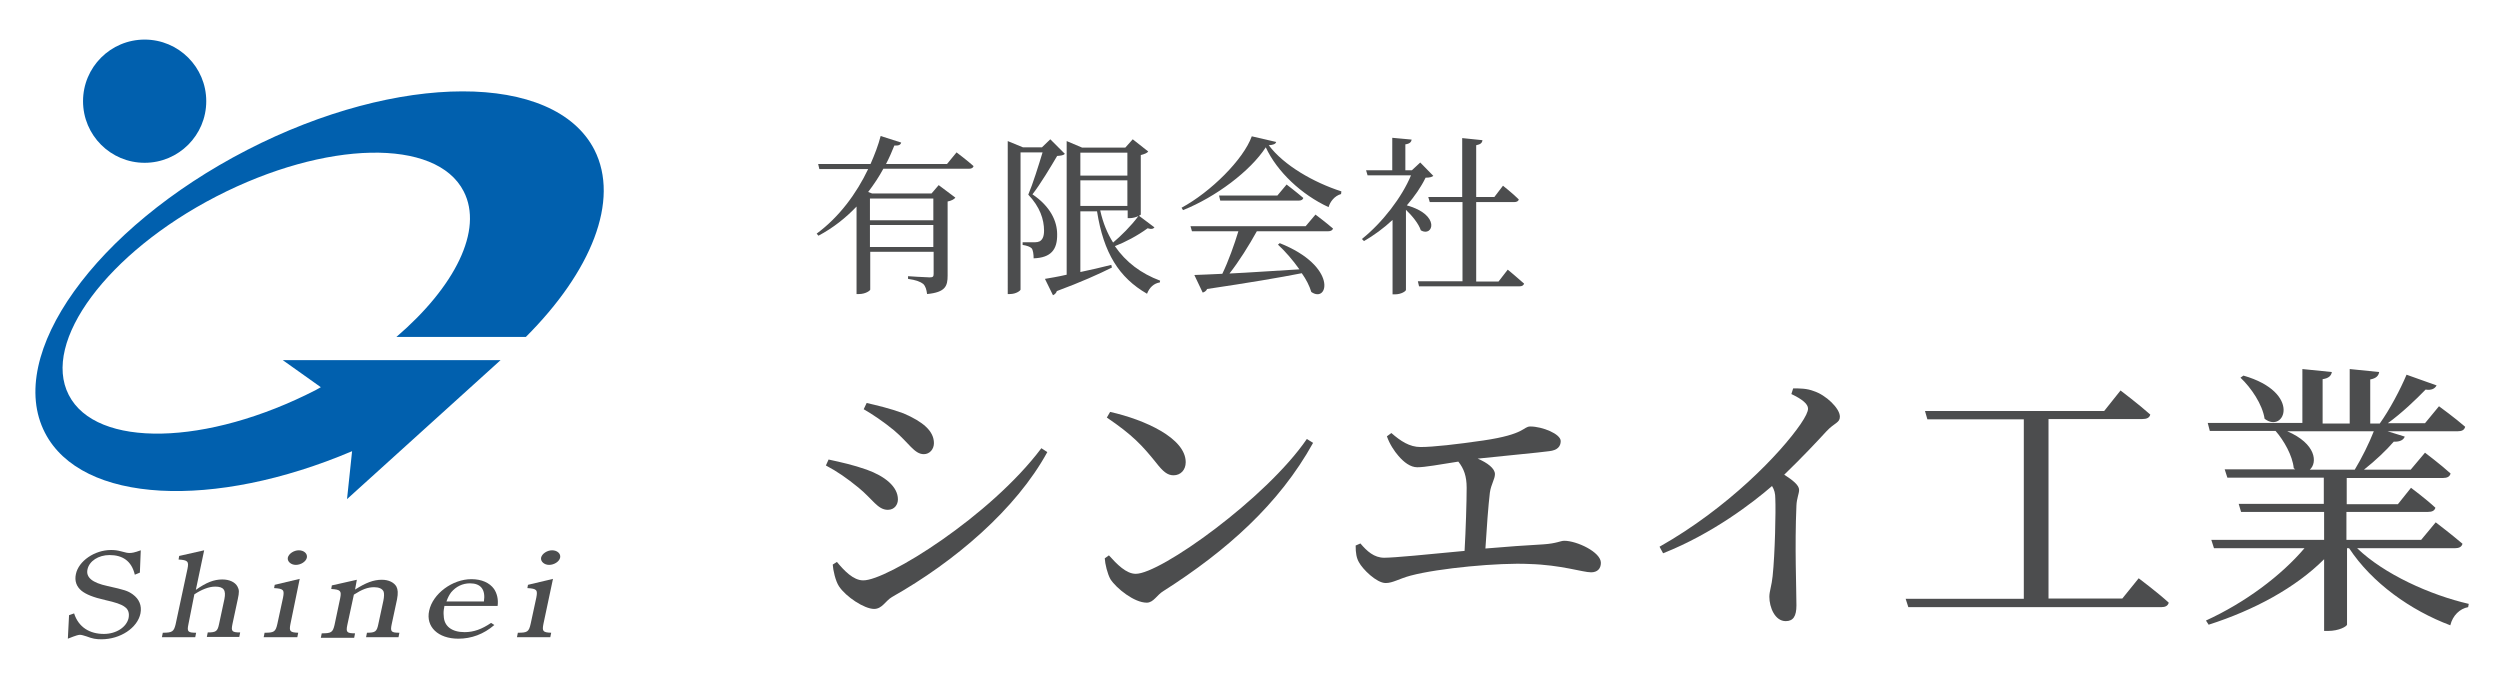 <?xml version="1.0" encoding="utf-8"?>
<!-- Generator: Adobe Illustrator 28.0.0, SVG Export Plug-In . SVG Version: 6.00 Build 0)  -->
<svg version="1.1" id="レイヤー_1" xmlns="http://www.w3.org/2000/svg" xmlns:xlink="http://www.w3.org/1999/xlink" x="0px"
	 y="0px" viewBox="0 0 840 230" style="enable-background:new 0 0 840 230;" xml:space="preserve">
<style type="text/css">
	.st0{fill:#0160AE;}
	.st1{fill:#4C4D4E;}
</style>
<g>
	<g>
		<circle class="st0" cx="48.6" cy="34" r="20.7"/>
		<path class="st0" d="M133.2,113.2h43.5c21.9-21.9,31.7-45.8,23-62.9C186.2,24.1,133.9,24.2,83,50.4c-51,26.3-81.4,68.8-67.9,95
			c12.3,23.9,56.8,25.9,103.2,6.2l-1.7,16.1l51.6-46.7H123H95l12.8,9.1c-0.6,0.3-1.1,0.6-1.6,0.9c-36.7,18.9-73.9,19.7-83.1,1.7
			c-9.2-17.9,13-47.8,49.6-66.7c36.7-18.9,73.9-19.7,83.1-1.7C162.5,77.3,152.8,96.4,133.2,113.2z"/>
	</g>
	<g>
		<path class="st1" d="M23.2,206.7l1.7-0.6c1.5,4.7,5.3,6.9,10,6.9c4.2,0,7.6-2.3,8.3-5.3c0.3-1.6,0-2.9-1.3-3.8
			c-1.2-0.9-3.1-1.5-6.6-2.3c-4-0.9-6.4-1.9-7.9-3.1c-1.7-1.4-2.4-3.3-1.9-5.6c0.9-4.4,6.3-8.1,11.8-8.1c1.3,0,2.1,0.1,3.6,0.5
			c1.4,0.4,2,0.5,2.6,0.5c0.8,0,1.6-0.1,3.8-0.9l-0.3,7.5l-1.7,0.7c-1.1-4.7-4.2-6.6-8.5-6.6c-3.7,0-6.8,2-7.4,4.8
			c-0.6,2.7,1.6,4.5,6.7,5.6c5.8,1.3,6.8,1.6,8.5,2.8c2.2,1.6,3.1,3.8,2.6,6.4c-1,4.9-6.8,8.7-13.1,8.7c-1.9,0-3-0.2-5.1-1
			c-1-0.3-1.6-0.5-2.1-0.5s-1.1,0.1-4.1,1.3L23.2,206.7z"/>
		<path class="st1" d="M63.3,209.8c-0.5,2.4-0.2,2.8,2.6,2.8l-0.3,1.5H54.4l0.3-1.5c3.2,0,3.7-0.4,4.3-2.8l4-18.7
			c0.5-2.5,0.1-2.9-3-3.1l0.2-1.2l8.4-1.9l-2.8,13.3c3.5-2.5,6.1-3.5,8.9-3.5c2.4,0,4.3,0.9,5.1,2.4c0.6,1.1,0.6,1.9,0.1,4.2
			l-1.8,8.4c-0.5,2.4-0.2,2.8,2.6,2.8l-0.3,1.5H69.5l0.3-1.5c2.8,0,3.3-0.4,3.8-2.8l1.8-8.4c0.6-3-0.2-4.2-3.1-4.2
			c-2.1,0-4.6,1-7,2.6L63.3,209.8z"/>
		<path class="st1" d="M97.6,209.6c-0.5,2.5-0.2,2.9,2.6,3l-0.3,1.5H88.6l0.3-1.5c3.2,0,3.7-0.3,4.3-3l1.9-8.8c0.5-2.6,0.2-3-3-3.2
			l0.2-1.1l8.4-2L97.6,209.6z M103.1,187.4c-0.3,1.3-2,2.4-3.7,2.4c-1.6,0-2.9-1.1-2.7-2.4c0.3-1.4,2.1-2.5,3.7-2.5
			C102.1,184.9,103.4,186,103.1,187.4z"/>
		<path class="st1" d="M119.3,198.1c3.6-2.3,6.2-3.3,9-3.3c2.3,0,4.1,0.9,4.9,2.3c0.5,1,0.6,2.2,0.2,4.3l-1.8,8.4
			c-0.5,2.4-0.2,2.8,2.6,2.8l-0.3,1.5H123l0.3-1.5c2.8,0,3.3-0.4,3.8-2.8l1.7-7.9c0.3-1.4,0.3-2.5,0.1-3.1c-0.4-1-1.6-1.5-3.2-1.5
			c-2.1,0-4,0.7-6.8,2.5l-2.2,10.2c-0.5,2.4-0.2,2.8,2.6,2.8l-0.3,1.5h-11.2l0.3-1.5c3.2,0,3.7-0.3,4.3-2.8l1.9-9
			c0.5-2.5,0.1-2.9-3-3.1l0.2-1.2l8.4-1.9L119.3,198.1z"/>
		<path class="st1" d="M149.3,203.8c-0.3,1.5-0.3,2.1-0.2,3.2c0.1,3.4,2.7,5.4,7,5.4c3.1,0,5.8-1,8.9-3.1l1.1,0.7
			c-3.6,3.1-7.7,4.6-12.1,4.6c-6.8,0-11-4-9.8-9.4c1.2-5.7,7.8-10.6,14.2-10.6c3.4,0,6.1,1.2,7.6,3.3c1,1.5,1.5,3.5,1.2,5.7h-17.9
			V203.8z M162.6,202.1c0.6-4.1-1.1-6.1-4.7-6.1c-2.5,0-4.7,1.1-6.3,3c-0.6,0.8-1.1,1.7-1.6,3.1H162.6z"/>
		<path class="st1" d="M182.6,209.6c-0.5,2.5-0.2,2.9,2.6,3l-0.3,1.5h-11.2l0.3-1.5c3.2,0,3.7-0.3,4.3-3l1.9-8.8
			c0.5-2.6,0.2-3-3-3.2l0.2-1.1l8.4-2L182.6,209.6z M188.2,187.4c-0.3,1.3-2,2.4-3.7,2.4c-1.6,0-2.9-1.1-2.7-2.4
			c0.3-1.4,2.1-2.5,3.7-2.5C187.2,184.9,188.5,186,188.2,187.4z"/>
	</g>
</g>
<g>
	<path class="st1" d="M277.5,156.4l0.9-2c4.6,1,8.2,1.8,12.8,3.4c6.1,2.2,10.5,5.7,10.5,10c0,1.7-1.1,3.5-3.4,3.5
		c-3.4,0-5.1-3.6-9.9-7.5C284.6,160.7,281.3,158.4,277.5,156.4z M349.9,150.6l2,1.3c-10.5,19.2-31.1,36.8-52.2,48.7
		c-2.2,1.3-3.3,4-6,4c-3.3,0-9.5-4.1-11.8-7.6c-1.2-1.8-2-5.5-2.1-7.3l1.4-0.9c2.4,2.9,5.5,6.2,8.8,6.2
		C297.8,195.2,332.8,173.4,349.9,150.6z M290.2,137.5l1-2.1c3.4,0.8,7.8,1.8,12.4,3.5c6.5,2.8,10.2,5.9,10.2,10c0,2-1.4,3.7-3.4,3.7
		c-3.2,0-5-3.8-10-8C296.9,141.7,293,139.1,290.2,137.5z"/>
	<path class="st1" d="M439.1,147.5l2.1,1.3c-11.4,20.6-29.1,36.3-50.3,49.8c-2.2,1.3-3.3,3.9-5.6,3.9c-4.2,0-10.2-4.8-12.2-7.9
		c-1-1.8-1.8-5.1-1.9-7l1.4-1c2.7,3,5.8,6.2,9,6.2C389.8,192.9,425.5,167.4,439.1,147.5z M373,138.4c11.6,2.6,25.4,8.8,25.4,16.9
		c0,2.6-1.7,4.4-4.1,4.4c-2,0-3.5-1.2-5.9-4.3c-4.6-5.7-7.8-9.2-16.5-15.1L373,138.4z"/>
	<path class="st1" d="M467.5,145.5c3.1,2.7,6.1,4.7,9.8,4.7c4.2,0,12.2-0.9,21.1-2.2c14.3-2.1,13.3-4.7,15.8-4.7
		c4,0,10.2,2.5,10.2,4.9c0,1.8-1.1,3.1-3.9,3.4c-3.6,0.5-14.7,1.5-24,2.5c3.3,1.4,5.8,3.3,5.8,5.2c0,1.7-1.3,3.4-1.7,6.2
		c-0.5,4.1-1.1,12.1-1.5,18.8c7-0.6,13.9-1.1,19.5-1.4c4.5-0.3,5.7-1.2,7-1.2c4.2,0,12.3,3.8,12.3,7.4c0,2-1.2,3.2-3.3,3.2
		c-2.8,0-10-2.5-20.8-2.8c-10.1-0.5-30.4,1.4-39.8,3.9c-3.8,1-6,2.5-8.4,2.5c-3.1,0-7.8-4.7-9-7c-0.8-1.4-1.1-3-1.1-5.6l1.6-0.7
		c2.2,2.6,4.6,4.8,8,4.8c3.3,0,14.6-1.1,27-2.3c0.4-6.9,0.7-16.7,0.7-21.2c0-3.9-0.9-6.4-2.8-8.8c-6.4,1-11.2,1.9-13.8,1.9
		c-2.3,0-4.5-1.7-6.3-3.8c-1.4-1.6-3-4-3.9-6.6L467.5,145.5z"/>
	<path class="st1" d="M602.5,130.5c2.3,0,4.6,0,6.9,0.9c4.1,1.3,8.8,5.8,8.8,8.6c0,2.1-1.8,2-4.5,4.9c-3.4,3.7-8.2,8.8-14.2,14.6
		c2.8,1.8,5,3.5,5,5.1c0,1.3-0.8,2.8-0.9,5.3c-0.6,13.7,0,28,0,33.5c0,3.7-1.1,5.3-3.6,5.3c-3.6,0-5.5-4.6-5.5-8.2
		c0-1.8,0.8-3.8,1.1-6.9c0.8-7.5,1.1-21.9,0.9-26.1c0-1.7-0.3-2.9-1.1-4.2c-6.2,5.4-19.9,16-36.6,22.6l-1.2-2.2
		c23-13,40.6-31.3,47.4-41.2c1.7-2.5,2.5-4.2,2.5-5.2c0-1.5-1.8-3.1-5.6-4.9L602.5,130.5z"/>
	<path class="st1" d="M718.6,194.3c0,0,6.4,4.8,10.1,8.2c-0.3,1.1-1.2,1.5-2.5,1.5h-85l-0.9-2.8H680v-60.3h-32.4l-0.8-2.8H707
		l5.5-6.9c0,0,6.2,4.7,10,8.1c-0.3,1.1-1.2,1.5-2.7,1.5h-31.5v60.3h24.8L718.6,194.3z"/>
	<path class="st1" d="M792,184.2c9,8.7,24.5,15.7,37.5,18.7l-0.2,1.1c-2.8,0.5-5.2,2.8-6,6.1c-13.3-5-26.3-14.2-34-25.9h-0.7v25.7
		c-0.1,0.5-2.5,2.1-6.5,2.1h-1.2v-24.1c-9.6,9.6-23.5,17.1-38.8,22l-0.9-1.4c13.1-6,25.2-15,33.1-24.3h-30.4l-0.9-2.8h37.9V172H753
		l-0.8-2.7h28.6v-8.8h-32.4l-0.9-2.8h23.7l-0.5-0.4c-0.4-4.2-3.3-9.3-6.1-12.5h-22.1l-0.7-2.7h31.8V124l9.9,1
		c-0.2,1.2-1,2.1-3.1,2.4v14.9h9.1V124l9.9,1c-0.2,1.2-0.9,2.1-3,2.5v14.8h3.2c3.3-4.6,6.9-11.4,9-16.4l10.1,3.6
		c-0.6,1.1-1.7,1.7-3.7,1.4c-3.3,3.4-8,7.9-12.7,11.3h12.5l4.7-5.7c0,0,5.5,4,8.8,6.9c-0.3,1.1-1.1,1.5-2.5,1.5h-23.6l5.8,1.8
		c-0.4,1.1-1.6,1.8-3.7,1.7c-2.5,2.9-6.2,6.4-10,9.4H810l4.8-5.7c0,0,5.3,4,8.6,7c-0.3,1.1-1.2,1.5-2.5,1.5h-32.4v8.8h17.2l4.4-5.5
		c0,0,5.1,3.8,8.2,6.7c-0.3,1-1.1,1.4-2.5,1.4h-27.4v9.4h25.1l4.9-5.9c0,0,5.5,4.2,9,7.2c-0.3,1.1-1.2,1.5-2.6,1.5L792,184.2
		L792,184.2z M753.8,126.2c19.8,5.7,13.8,19.7,7.1,14.5c-0.7-4.8-4.5-10.4-8.1-13.8L753.8,126.2z M768.5,144.9
		c9.8,4.2,10.2,10.6,7.6,12.9h15.1c2.3-3.8,4.8-8.8,6.4-12.9H768.5z"/>
</g>
<g>
	<path class="st1" d="M321.4,51.2c0,0,3.6,2.7,5.7,4.6c-0.1,0.6-0.7,0.9-1.5,0.9h-28.8c-1.4,2.6-3.1,5.2-5.1,7.8L293,65h20l2.4-2.8
		l5.6,4.2c-0.3,0.5-1.4,1.1-2.6,1.3v24.9c0,3.5-0.7,5.6-6.9,6.2c-0.2-1.5-0.5-2.6-1.3-3.4c-0.9-0.7-2.3-1.3-5.1-1.7v-0.9
		c0,0,6,0.4,7.3,0.4c1.1,0,1.3-0.3,1.3-1.2v-7.4h-21.3v12.7c0,0.3-1.5,1.5-3.8,1.5h-0.8V69.4c-3.6,3.8-7.9,7.2-12.8,9.8l-0.6-0.7
		c7.6-5.6,13.4-13.5,17.3-21.7h-16.4l-0.4-1.7h17.6c1.4-3.2,2.6-6.3,3.4-9.4l6.9,2.2c-0.2,0.7-0.7,1.1-2.3,1c-0.8,2-1.7,4.1-2.8,6.2
		h20.5L321.4,51.2z M292.3,66.7V74h21.3v-7.3H292.3z M313.6,83v-7.4h-21.3V83H313.6z"/>
	<path class="st1" d="M357.8,51.7c-0.5,0.5-1.3,0.6-2.6,0.7c-2,3.4-5.7,9.6-8.3,12.9c6.1,4.1,8.3,9.1,8.3,13.4
		c0.1,5.2-2.1,7.9-7.9,8.1c0-1.3-0.2-2.9-0.7-3.4s-1.6-0.9-3-1.1v-0.9h4.2c0.6,0,1-0.1,1.5-0.3c0.9-0.5,1.5-1.5,1.5-3.6
		c0-3.8-1.4-8-5.3-12.1c1.5-3.5,3.5-9.9,4.8-14.2h-7.4v46.1c0,0.3-1.4,1.5-3.6,1.5h-0.7V47.4l5.1,2.1h6.4l2.8-2.7L357.8,51.7z
		 M387.9,76.4c-0.4,0.5-1,0.7-2.3,0.3c-3.4,2.5-7.6,4.7-11,6c3.7,5.4,8.8,9.2,15.2,11.6l-0.1,0.6c-2,0.3-3.5,1.7-4.3,3.8
		C376,93.3,370.8,85,368.6,71H363v20.4c3.3-0.7,6.9-1.5,10.4-2.4l0.2,0.9c-4.4,2.2-10.4,4.9-18.5,7.9c-0.2,0.7-0.8,1.2-1.3,1.4
		l-2.7-5.5c1.7-0.3,4.3-0.7,7.3-1.4V47.4l5.2,2.2h14.5l2.5-2.8l5.2,4.1c-0.3,0.5-1.3,0.9-2.5,1.2v20c-0.1,0.1-0.2,0.2-0.6,0.4
		L387.9,76.4z M363,51.3V59h15.8v-7.7H363z M363,69.2h15.8v-8.6H363V69.2z M369.7,70.8c0.9,4.1,2.4,7.7,4.3,10.7
		c2.6-2.2,6-5.5,8.5-8.9c-0.8,0.4-2,0.7-2.9,0.7h-0.7v-2.6h-9.2V70.8z"/>
	<path class="st1" d="M428.8,47.7c-0.2,0.7-1,1-2.5,1.1c5.1,6.8,15.1,12.5,24.4,15.5l-0.1,0.9c-2.2,0.6-3.7,2.6-4.2,4.4
		c-9.1-4.2-17.3-11.9-21.1-20.1c-5.2,8-16.8,16.7-27.8,21.1l-0.5-0.8c9.8-5.3,20.8-16.2,23.6-24L428.8,47.7z M442,72.1
		c0,0,3.6,2.7,5.9,4.7c-0.2,0.6-0.8,0.9-1.6,0.9h-24c-2.6,4.7-6.1,10.3-9.2,14.2c6.6-0.3,14.8-0.9,23.5-1.4
		c-2.2-3.1-4.8-6.1-7.2-8.3l0.6-0.5c19.6,7.8,16.3,20.4,10.6,16.4c-0.6-2-1.7-4.2-3.2-6.3c-7.6,1.5-17.7,3.2-31.8,5.3
		c-0.3,0.7-1,1.1-1.5,1.2l-2.8-5.9c2.3-0.1,5.5-0.2,9.4-0.4c2-4.1,4.1-10,5.4-14.3h-15.6L400,76h38.7L442,72.1z M432.3,62
		c0,0,3.4,2.6,5.6,4.5c-0.1,0.6-0.7,0.9-1.5,0.9H410l-0.4-1.7h19.6L432.3,62z"/>
	<path class="st1" d="M481.6,59.1c-0.5,0.4-1.3,0.6-2.6,0.6c-1.5,3.1-3.7,6.3-6.3,9.3c11.5,3.2,8.8,10.8,4.7,8.4
		c-0.7-2.2-2.9-4.9-5-6.9v26.9c0,0.4-1.5,1.5-3.7,1.5h-0.8v-25c-3,2.8-6.3,5.2-9.6,7.1l-0.7-0.7c6.9-5.5,13.5-14.1,16.5-21.4h-14.6
		l-0.5-1.7h8.8V46.3l6.5,0.6c-0.1,0.8-0.6,1.4-2.1,1.6v8.7h2.2l2.8-2.6L481.6,59.1z M506.6,90.6c0,0,3.4,2.8,5.5,4.7
		c-0.2,0.6-0.7,0.9-1.5,0.9h-33.8l-0.4-1.7h15V67.9h-11l-0.5-1.7h11.4V46.4l6.8,0.7c-0.1,0.9-0.6,1.4-2.1,1.7v17.4h6.1l2.9-3.8
		c0,0,3.3,2.6,5.3,4.6c-0.1,0.6-0.7,0.9-1.5,0.9H496v26.7h7.5L506.6,90.6z"/>
</g>
</svg>
